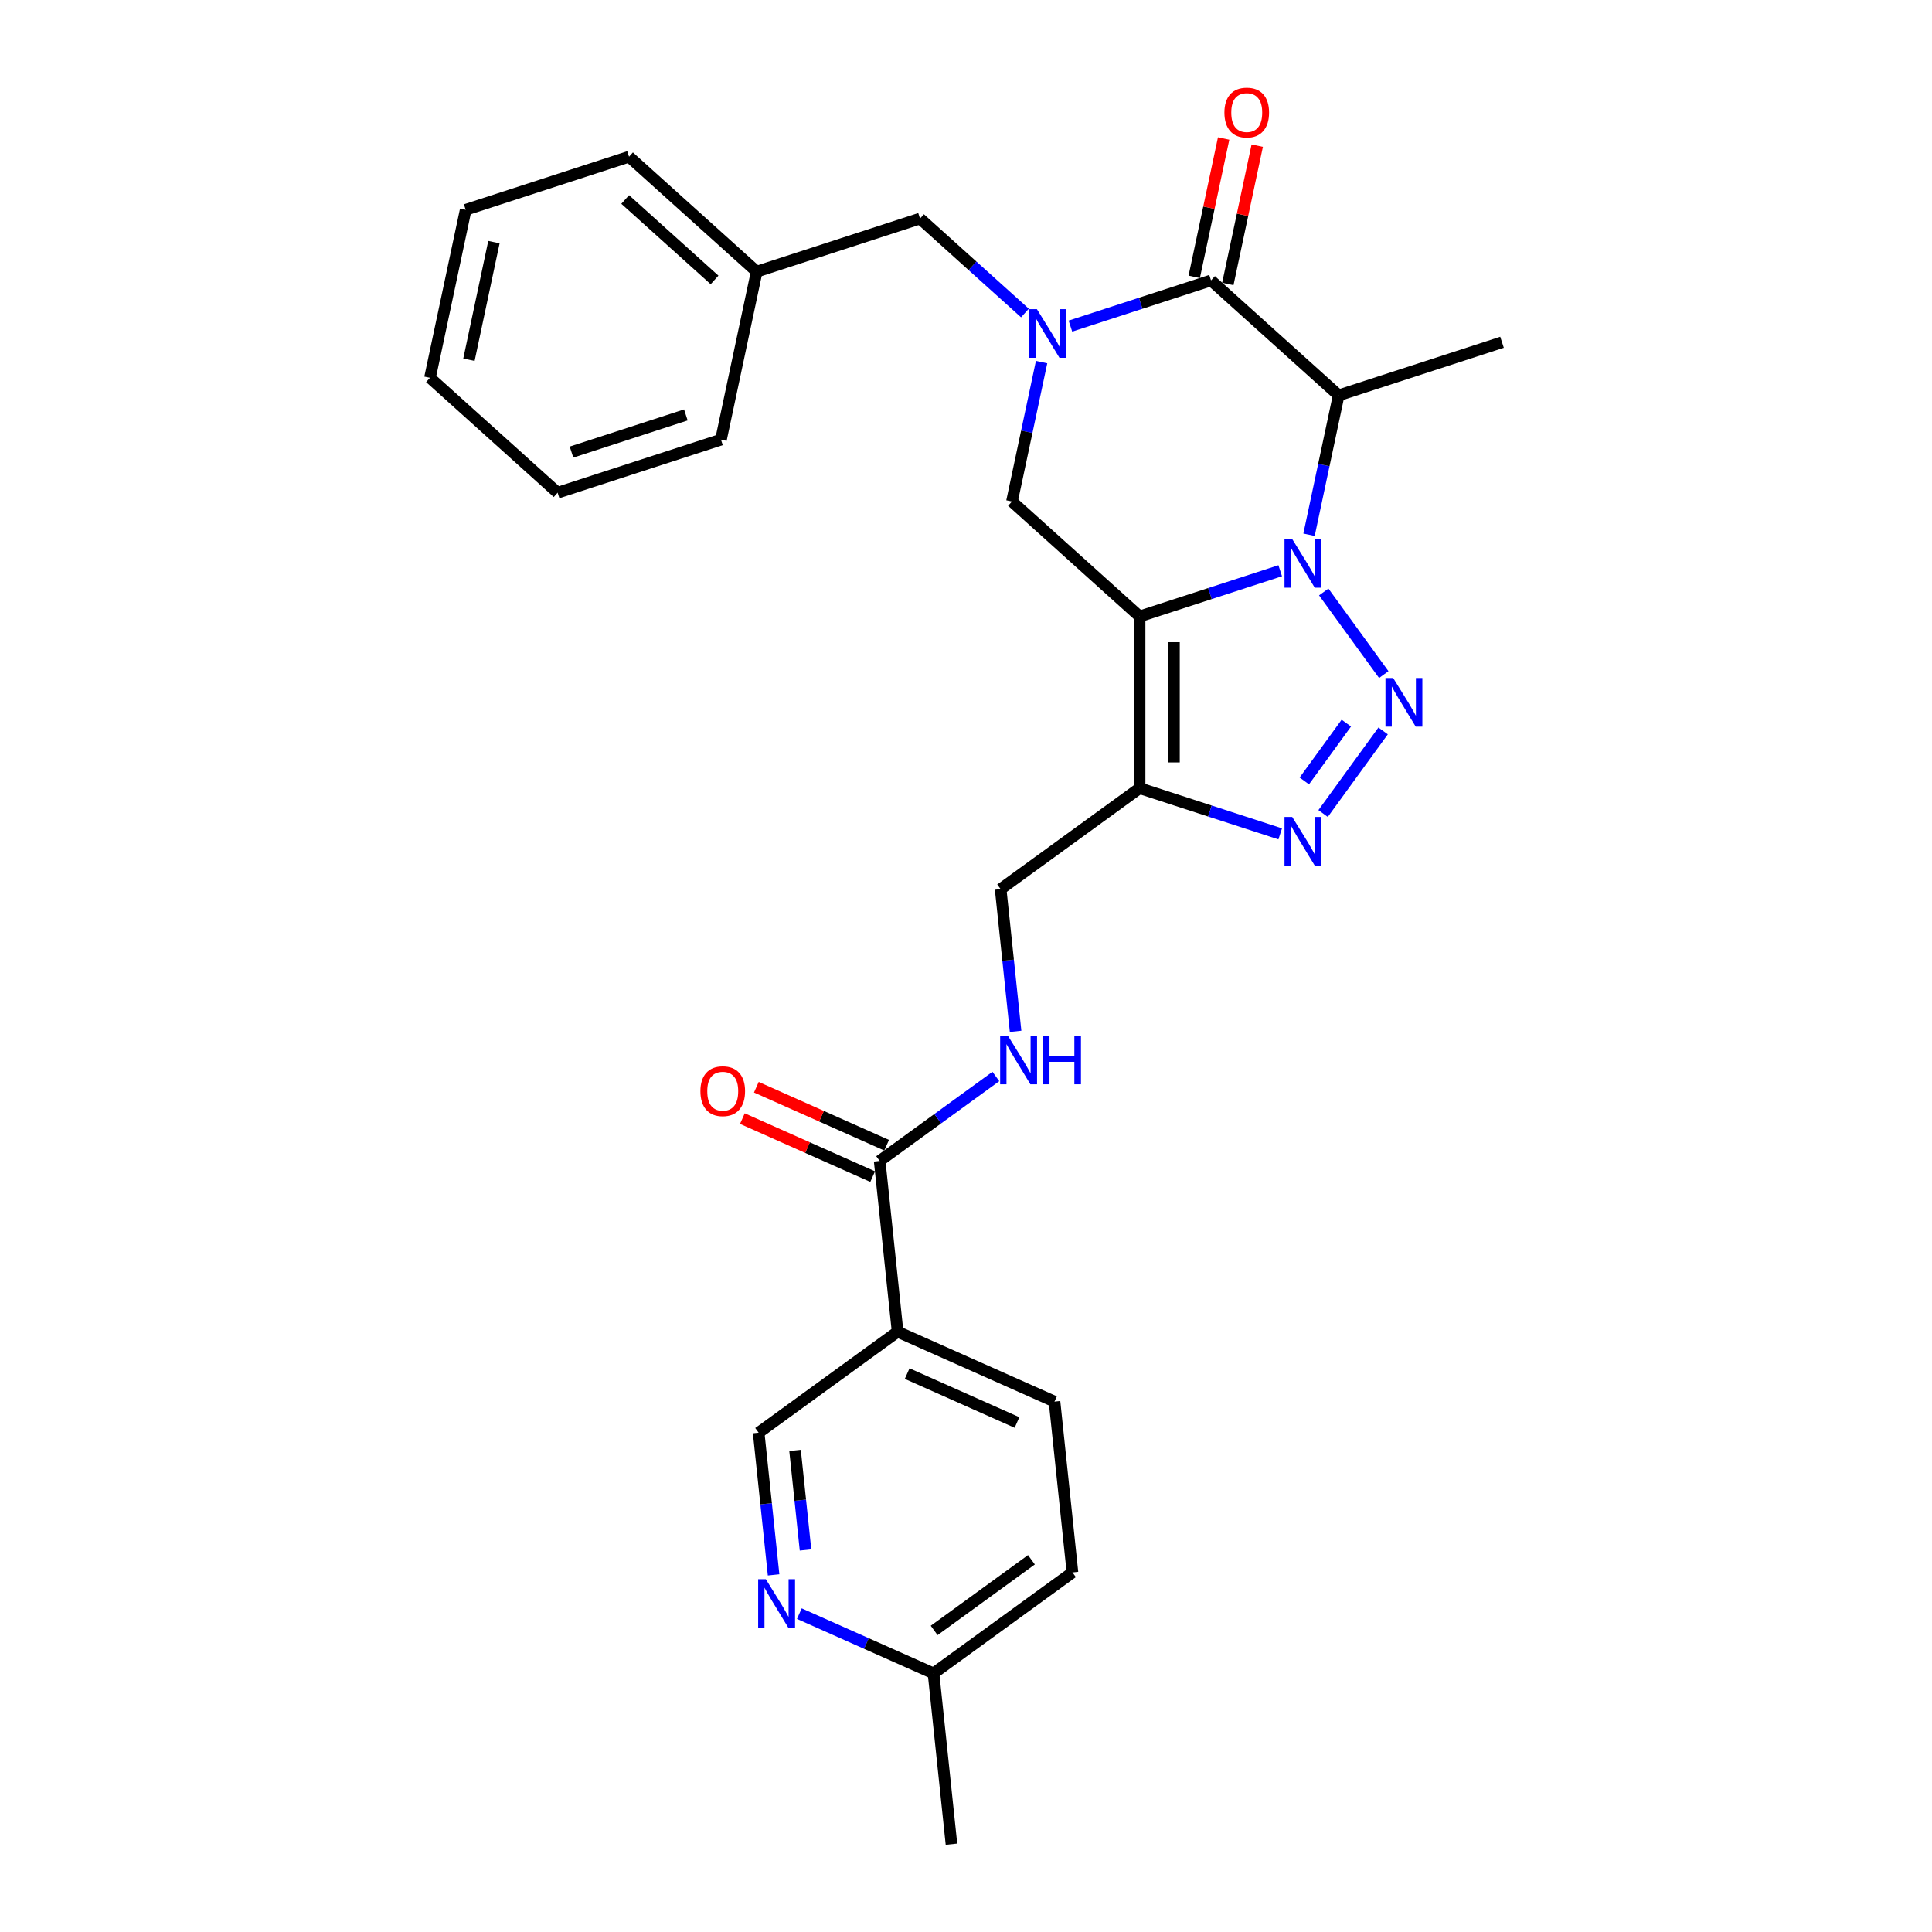 <?xml version='1.0' encoding='iso-8859-1'?>
<svg version='1.1' baseProfile='full'
              xmlns='http://www.w3.org/2000/svg'
                      xmlns:rdkit='http://www.rdkit.org/xml'
                      xmlns:xlink='http://www.w3.org/1999/xlink'
                  xml:space='preserve'
width='1000px' height='1000px' viewBox='0 0 1000 1000'>
<!-- END OF HEADER -->
<rect style='opacity:1.0;fill:#FFFFFF;stroke:none' width='1000' height='1000' x='0' y='0'> </rect>
<path class='bond-0' d='M 662.638,295.414 L 626.248,307.238' style='fill:none;fill-rule:evenodd;stroke:#0000FF;stroke-width:6px;stroke-linecap:butt;stroke-linejoin:miter;stroke-opacity:1' />
<path class='bond-0' d='M 626.248,307.238 L 589.858,319.062' style='fill:none;fill-rule:evenodd;stroke:#000000;stroke-width:6px;stroke-linecap:butt;stroke-linejoin:miter;stroke-opacity:1' />
<path class='bond-1' d='M 685.169,306.401 L 716.235,349.159' style='fill:none;fill-rule:evenodd;stroke:#0000FF;stroke-width:6px;stroke-linecap:butt;stroke-linejoin:miter;stroke-opacity:1' />
<path class='bond-3' d='M 677.557,276.779 L 685.224,240.705' style='fill:none;fill-rule:evenodd;stroke:#0000FF;stroke-width:6px;stroke-linecap:butt;stroke-linejoin:miter;stroke-opacity:1' />
<path class='bond-3' d='M 685.224,240.705 L 692.892,204.631' style='fill:none;fill-rule:evenodd;stroke:#000000;stroke-width:6px;stroke-linecap:butt;stroke-linejoin:miter;stroke-opacity:1' />
<path class='bond-5' d='M 589.858,319.062 L 589.858,407.963' style='fill:none;fill-rule:evenodd;stroke:#000000;stroke-width:6px;stroke-linecap:butt;stroke-linejoin:miter;stroke-opacity:1' />
<path class='bond-5' d='M 607.638,332.397 L 607.638,394.628' style='fill:none;fill-rule:evenodd;stroke:#000000;stroke-width:6px;stroke-linecap:butt;stroke-linejoin:miter;stroke-opacity:1' />
<path class='bond-7' d='M 589.858,319.062 L 523.792,259.575' style='fill:none;fill-rule:evenodd;stroke:#000000;stroke-width:6px;stroke-linecap:butt;stroke-linejoin:miter;stroke-opacity:1' />
<path class='bond-6' d='M 715.903,378.323 L 684.837,421.082' style='fill:none;fill-rule:evenodd;stroke:#0000FF;stroke-width:6px;stroke-linecap:butt;stroke-linejoin:miter;stroke-opacity:1' />
<path class='bond-6' d='M 696.858,374.286 L 675.112,404.217' style='fill:none;fill-rule:evenodd;stroke:#0000FF;stroke-width:6px;stroke-linecap:butt;stroke-linejoin:miter;stroke-opacity:1' />
<path class='bond-2' d='M 554.046,168.792 L 590.436,156.968' style='fill:none;fill-rule:evenodd;stroke:#0000FF;stroke-width:6px;stroke-linecap:butt;stroke-linejoin:miter;stroke-opacity:1' />
<path class='bond-2' d='M 590.436,156.968 L 626.826,145.144' style='fill:none;fill-rule:evenodd;stroke:#000000;stroke-width:6px;stroke-linecap:butt;stroke-linejoin:miter;stroke-opacity:1' />
<path class='bond-12' d='M 530.505,162.018 L 503.357,137.574' style='fill:none;fill-rule:evenodd;stroke:#0000FF;stroke-width:6px;stroke-linecap:butt;stroke-linejoin:miter;stroke-opacity:1' />
<path class='bond-12' d='M 503.357,137.574 L 476.208,113.129' style='fill:none;fill-rule:evenodd;stroke:#000000;stroke-width:6px;stroke-linecap:butt;stroke-linejoin:miter;stroke-opacity:1' />
<path class='bond-29' d='M 539.127,187.427 L 531.459,223.501' style='fill:none;fill-rule:evenodd;stroke:#0000FF;stroke-width:6px;stroke-linecap:butt;stroke-linejoin:miter;stroke-opacity:1' />
<path class='bond-29' d='M 531.459,223.501 L 523.792,259.575' style='fill:none;fill-rule:evenodd;stroke:#000000;stroke-width:6px;stroke-linecap:butt;stroke-linejoin:miter;stroke-opacity:1' />
<path class='bond-4' d='M 692.892,204.631 L 626.826,145.144' style='fill:none;fill-rule:evenodd;stroke:#000000;stroke-width:6px;stroke-linecap:butt;stroke-linejoin:miter;stroke-opacity:1' />
<path class='bond-19' d='M 692.892,204.631 L 777.443,177.159' style='fill:none;fill-rule:evenodd;stroke:#000000;stroke-width:6px;stroke-linecap:butt;stroke-linejoin:miter;stroke-opacity:1' />
<path class='bond-14' d='M 635.521,146.992 L 643.132,111.185' style='fill:none;fill-rule:evenodd;stroke:#000000;stroke-width:6px;stroke-linecap:butt;stroke-linejoin:miter;stroke-opacity:1' />
<path class='bond-14' d='M 643.132,111.185 L 650.744,75.378' style='fill:none;fill-rule:evenodd;stroke:#FF0000;stroke-width:6px;stroke-linecap:butt;stroke-linejoin:miter;stroke-opacity:1' />
<path class='bond-14' d='M 618.13,143.296 L 625.741,107.488' style='fill:none;fill-rule:evenodd;stroke:#000000;stroke-width:6px;stroke-linecap:butt;stroke-linejoin:miter;stroke-opacity:1' />
<path class='bond-14' d='M 625.741,107.488 L 633.352,71.681' style='fill:none;fill-rule:evenodd;stroke:#FF0000;stroke-width:6px;stroke-linecap:butt;stroke-linejoin:miter;stroke-opacity:1' />
<path class='bond-13' d='M 589.858,407.963 L 517.935,460.218' style='fill:none;fill-rule:evenodd;stroke:#000000;stroke-width:6px;stroke-linecap:butt;stroke-linejoin:miter;stroke-opacity:1' />
<path class='bond-28' d='M 589.858,407.963 L 626.248,419.787' style='fill:none;fill-rule:evenodd;stroke:#000000;stroke-width:6px;stroke-linecap:butt;stroke-linejoin:miter;stroke-opacity:1' />
<path class='bond-28' d='M 626.248,419.787 L 662.638,431.611' style='fill:none;fill-rule:evenodd;stroke:#0000FF;stroke-width:6px;stroke-linecap:butt;stroke-linejoin:miter;stroke-opacity:1' />
<path class='bond-8' d='M 455.305,600.888 L 485.381,579.036' style='fill:none;fill-rule:evenodd;stroke:#000000;stroke-width:6px;stroke-linecap:butt;stroke-linejoin:miter;stroke-opacity:1' />
<path class='bond-8' d='M 485.381,579.036 L 515.458,557.184' style='fill:none;fill-rule:evenodd;stroke:#0000FF;stroke-width:6px;stroke-linecap:butt;stroke-linejoin:miter;stroke-opacity:1' />
<path class='bond-9' d='M 455.305,600.888 L 464.598,689.302' style='fill:none;fill-rule:evenodd;stroke:#000000;stroke-width:6px;stroke-linecap:butt;stroke-linejoin:miter;stroke-opacity:1' />
<path class='bond-16' d='M 458.921,592.766 L 425.203,577.754' style='fill:none;fill-rule:evenodd;stroke:#000000;stroke-width:6px;stroke-linecap:butt;stroke-linejoin:miter;stroke-opacity:1' />
<path class='bond-16' d='M 425.203,577.754 L 391.485,562.742' style='fill:none;fill-rule:evenodd;stroke:#FF0000;stroke-width:6px;stroke-linecap:butt;stroke-linejoin:miter;stroke-opacity:1' />
<path class='bond-16' d='M 451.689,609.009 L 417.971,593.997' style='fill:none;fill-rule:evenodd;stroke:#000000;stroke-width:6px;stroke-linecap:butt;stroke-linejoin:miter;stroke-opacity:1' />
<path class='bond-16' d='M 417.971,593.997 L 384.254,578.985' style='fill:none;fill-rule:evenodd;stroke:#FF0000;stroke-width:6px;stroke-linecap:butt;stroke-linejoin:miter;stroke-opacity:1' />
<path class='bond-15' d='M 464.598,689.302 L 392.675,741.557' style='fill:none;fill-rule:evenodd;stroke:#000000;stroke-width:6px;stroke-linecap:butt;stroke-linejoin:miter;stroke-opacity:1' />
<path class='bond-17' d='M 464.598,689.302 L 545.814,725.462' style='fill:none;fill-rule:evenodd;stroke:#000000;stroke-width:6px;stroke-linecap:butt;stroke-linejoin:miter;stroke-opacity:1' />
<path class='bond-17' d='M 469.548,710.969 L 526.399,736.281' style='fill:none;fill-rule:evenodd;stroke:#000000;stroke-width:6px;stroke-linecap:butt;stroke-linejoin:miter;stroke-opacity:1' />
<path class='bond-10' d='M 525.671,533.822 L 521.803,497.02' style='fill:none;fill-rule:evenodd;stroke:#0000FF;stroke-width:6px;stroke-linecap:butt;stroke-linejoin:miter;stroke-opacity:1' />
<path class='bond-10' d='M 521.803,497.02 L 517.935,460.218' style='fill:none;fill-rule:evenodd;stroke:#000000;stroke-width:6px;stroke-linecap:butt;stroke-linejoin:miter;stroke-opacity:1' />
<path class='bond-11' d='M 400.411,815.16 L 396.543,778.359' style='fill:none;fill-rule:evenodd;stroke:#0000FF;stroke-width:6px;stroke-linecap:butt;stroke-linejoin:miter;stroke-opacity:1' />
<path class='bond-11' d='M 396.543,778.359 L 392.675,741.557' style='fill:none;fill-rule:evenodd;stroke:#000000;stroke-width:6px;stroke-linecap:butt;stroke-linejoin:miter;stroke-opacity:1' />
<path class='bond-11' d='M 416.934,802.261 L 414.226,776.5' style='fill:none;fill-rule:evenodd;stroke:#0000FF;stroke-width:6px;stroke-linecap:butt;stroke-linejoin:miter;stroke-opacity:1' />
<path class='bond-11' d='M 414.226,776.5 L 411.519,750.739' style='fill:none;fill-rule:evenodd;stroke:#000000;stroke-width:6px;stroke-linecap:butt;stroke-linejoin:miter;stroke-opacity:1' />
<path class='bond-31' d='M 413.739,835.212 L 448.461,850.672' style='fill:none;fill-rule:evenodd;stroke:#0000FF;stroke-width:6px;stroke-linecap:butt;stroke-linejoin:miter;stroke-opacity:1' />
<path class='bond-31' d='M 448.461,850.672 L 483.184,866.131' style='fill:none;fill-rule:evenodd;stroke:#000000;stroke-width:6px;stroke-linecap:butt;stroke-linejoin:miter;stroke-opacity:1' />
<path class='bond-20' d='M 476.208,113.129 L 391.658,140.601' style='fill:none;fill-rule:evenodd;stroke:#000000;stroke-width:6px;stroke-linecap:butt;stroke-linejoin:miter;stroke-opacity:1' />
<path class='bond-21' d='M 545.814,725.462 L 555.106,813.876' style='fill:none;fill-rule:evenodd;stroke:#000000;stroke-width:6px;stroke-linecap:butt;stroke-linejoin:miter;stroke-opacity:1' />
<path class='bond-18' d='M 483.184,866.131 L 555.106,813.876' style='fill:none;fill-rule:evenodd;stroke:#000000;stroke-width:6px;stroke-linecap:butt;stroke-linejoin:miter;stroke-opacity:1' />
<path class='bond-18' d='M 483.521,843.908 L 533.867,807.33' style='fill:none;fill-rule:evenodd;stroke:#000000;stroke-width:6px;stroke-linecap:butt;stroke-linejoin:miter;stroke-opacity:1' />
<path class='bond-22' d='M 483.184,866.131 L 492.476,954.545' style='fill:none;fill-rule:evenodd;stroke:#000000;stroke-width:6px;stroke-linecap:butt;stroke-linejoin:miter;stroke-opacity:1' />
<path class='bond-23' d='M 391.658,140.601 L 325.591,81.115' style='fill:none;fill-rule:evenodd;stroke:#000000;stroke-width:6px;stroke-linecap:butt;stroke-linejoin:miter;stroke-opacity:1' />
<path class='bond-23' d='M 369.851,144.892 L 323.604,103.251' style='fill:none;fill-rule:evenodd;stroke:#000000;stroke-width:6px;stroke-linecap:butt;stroke-linejoin:miter;stroke-opacity:1' />
<path class='bond-24' d='M 391.658,140.601 L 373.174,227.56' style='fill:none;fill-rule:evenodd;stroke:#000000;stroke-width:6px;stroke-linecap:butt;stroke-linejoin:miter;stroke-opacity:1' />
<path class='bond-26' d='M 325.591,81.115 L 241.041,108.587' style='fill:none;fill-rule:evenodd;stroke:#000000;stroke-width:6px;stroke-linecap:butt;stroke-linejoin:miter;stroke-opacity:1' />
<path class='bond-25' d='M 373.174,227.56 L 288.624,255.032' style='fill:none;fill-rule:evenodd;stroke:#000000;stroke-width:6px;stroke-linecap:butt;stroke-linejoin:miter;stroke-opacity:1' />
<path class='bond-25' d='M 354.998,214.771 L 295.812,234.001' style='fill:none;fill-rule:evenodd;stroke:#000000;stroke-width:6px;stroke-linecap:butt;stroke-linejoin:miter;stroke-opacity:1' />
<path class='bond-27' d='M 288.624,255.032 L 222.557,195.546' style='fill:none;fill-rule:evenodd;stroke:#000000;stroke-width:6px;stroke-linecap:butt;stroke-linejoin:miter;stroke-opacity:1' />
<path class='bond-30' d='M 241.041,108.587 L 222.557,195.546' style='fill:none;fill-rule:evenodd;stroke:#000000;stroke-width:6px;stroke-linecap:butt;stroke-linejoin:miter;stroke-opacity:1' />
<path class='bond-30' d='M 255.66,125.327 L 242.722,186.199' style='fill:none;fill-rule:evenodd;stroke:#000000;stroke-width:6px;stroke-linecap:butt;stroke-linejoin:miter;stroke-opacity:1' />
<path  class='atom-0' d='M 668.843 279.001
L 677.093 292.336
Q 677.911 293.652, 679.227 296.035
Q 680.543 298.417, 680.614 298.559
L 680.614 279.001
L 683.957 279.001
L 683.957 304.178
L 680.507 304.178
L 671.653 289.598
Q 670.621 287.891, 669.519 285.935
Q 668.452 283.98, 668.132 283.375
L 668.132 304.178
L 664.861 304.178
L 664.861 279.001
L 668.843 279.001
' fill='#0000FF'/>
<path  class='atom-2' d='M 721.098 350.924
L 729.348 364.259
Q 730.166 365.575, 731.482 367.957
Q 732.798 370.34, 732.869 370.482
L 732.869 350.924
L 736.212 350.924
L 736.212 376.101
L 732.762 376.101
L 723.908 361.521
Q 722.876 359.814, 721.774 357.858
Q 720.707 355.902, 720.387 355.298
L 720.387 376.101
L 717.116 376.101
L 717.116 350.924
L 721.098 350.924
' fill='#0000FF'/>
<path  class='atom-3' d='M 536.71 160.028
L 544.96 173.363
Q 545.778 174.679, 547.094 177.061
Q 548.409 179.444, 548.48 179.586
L 548.48 160.028
L 551.823 160.028
L 551.823 185.205
L 548.374 185.205
L 539.519 170.625
Q 538.488 168.918, 537.386 166.962
Q 536.319 165.006, 535.999 164.402
L 535.999 185.205
L 532.727 185.205
L 532.727 160.028
L 536.71 160.028
' fill='#0000FF'/>
<path  class='atom-7' d='M 668.843 422.847
L 677.093 436.182
Q 677.911 437.498, 679.227 439.88
Q 680.543 442.263, 680.614 442.405
L 680.614 422.847
L 683.957 422.847
L 683.957 448.024
L 680.507 448.024
L 671.653 433.444
Q 670.621 431.737, 669.519 429.781
Q 668.452 427.825, 668.132 427.221
L 668.132 448.024
L 664.861 448.024
L 664.861 422.847
L 668.843 422.847
' fill='#0000FF'/>
<path  class='atom-11' d='M 521.663 536.044
L 529.913 549.379
Q 530.731 550.695, 532.047 553.078
Q 533.362 555.46, 533.433 555.602
L 533.433 536.044
L 536.776 536.044
L 536.776 561.221
L 533.327 561.221
L 524.472 546.641
Q 523.441 544.934, 522.339 542.978
Q 521.272 541.023, 520.952 540.418
L 520.952 561.221
L 517.68 561.221
L 517.68 536.044
L 521.663 536.044
' fill='#0000FF'/>
<path  class='atom-11' d='M 539.799 536.044
L 543.213 536.044
L 543.213 546.748
L 556.086 546.748
L 556.086 536.044
L 559.499 536.044
L 559.499 561.221
L 556.086 561.221
L 556.086 549.593
L 543.213 549.593
L 543.213 561.221
L 539.799 561.221
L 539.799 536.044
' fill='#0000FF'/>
<path  class='atom-12' d='M 396.403 817.383
L 404.653 830.718
Q 405.471 832.034, 406.786 834.417
Q 408.102 836.799, 408.173 836.941
L 408.173 817.383
L 411.516 817.383
L 411.516 842.56
L 408.067 842.56
L 399.212 827.98
Q 398.181 826.273, 397.078 824.317
Q 396.012 822.362, 395.692 821.757
L 395.692 842.56
L 392.42 842.56
L 392.42 817.383
L 396.403 817.383
' fill='#0000FF'/>
<path  class='atom-15' d='M 633.752 58.256
Q 633.752 52.211, 636.739 48.833
Q 639.726 45.455, 645.309 45.455
Q 650.892 45.455, 653.879 48.833
Q 656.866 52.211, 656.866 58.256
Q 656.866 64.373, 653.844 67.858
Q 650.821 71.307, 645.309 71.307
Q 639.762 71.307, 636.739 67.858
Q 633.752 64.408, 633.752 58.256
M 645.309 68.462
Q 649.15 68.462, 651.212 65.902
Q 653.31 63.306, 653.31 58.256
Q 653.31 53.313, 651.212 50.824
Q 649.15 48.299, 645.309 48.299
Q 641.469 48.299, 639.371 50.789
Q 637.308 53.278, 637.308 58.256
Q 637.308 63.342, 639.371 65.902
Q 641.469 68.462, 645.309 68.462
' fill='#FF0000'/>
<path  class='atom-17' d='M 362.533 564.799
Q 362.533 558.754, 365.52 555.376
Q 368.507 551.997, 374.09 551.997
Q 379.673 551.997, 382.66 555.376
Q 385.647 558.754, 385.647 564.799
Q 385.647 570.916, 382.624 574.401
Q 379.602 577.85, 374.09 577.85
Q 368.542 577.85, 365.52 574.401
Q 362.533 570.951, 362.533 564.799
M 374.09 575.005
Q 377.93 575.005, 379.993 572.445
Q 382.091 569.849, 382.091 564.799
Q 382.091 559.856, 379.993 557.367
Q 377.93 554.842, 374.09 554.842
Q 370.249 554.842, 368.151 557.331
Q 366.089 559.821, 366.089 564.799
Q 366.089 569.884, 368.151 572.445
Q 370.249 575.005, 374.09 575.005
' fill='#FF0000'/>
</svg>
